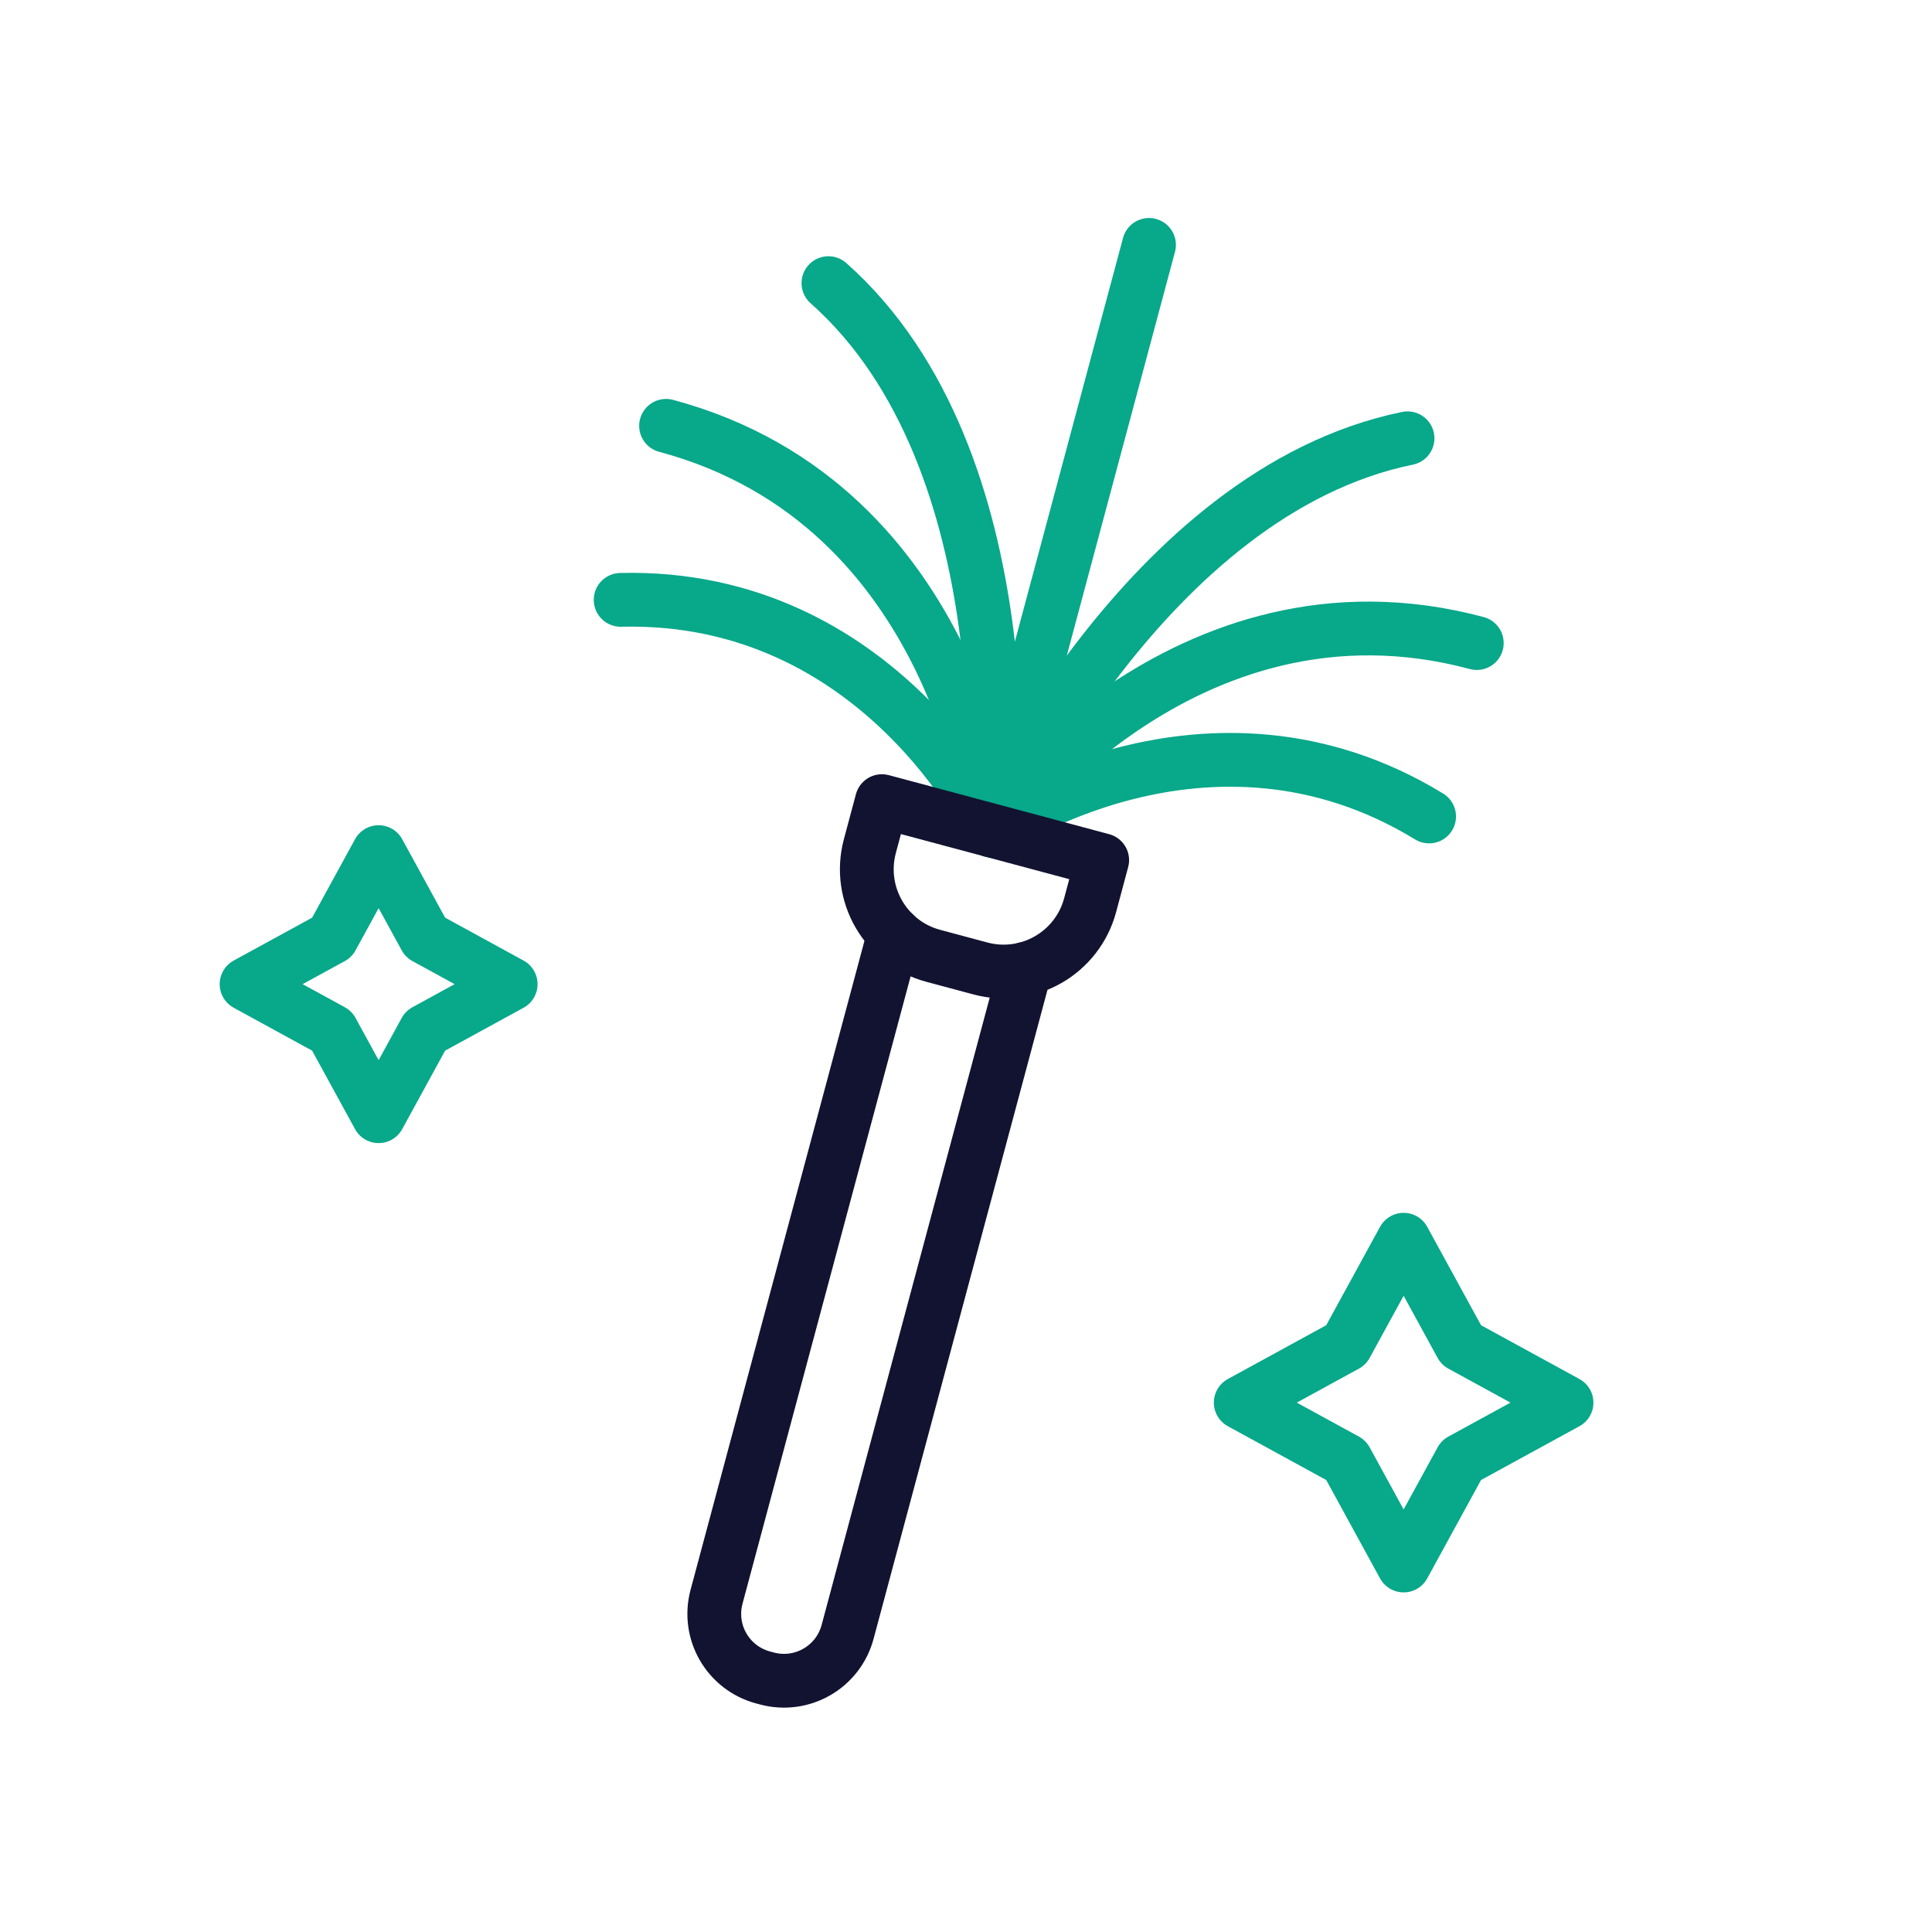<svg xmlns="http://www.w3.org/2000/svg" width="430" height="430" viewbox="0 0 430 430"><g clip-path="url(#a)" id="gid1"><g fill="none" stroke-linecap="round" stroke-linejoin="round" stroke-width="11.97" clip-path="url(#b)" style="display:block" id="gid2"><path stroke="#08A88A" d="M10.39-10.39 29.388 0 10.39 10.39 0 29.388-10.39 10.39-29.388 0l18.998-10.39L0-29.388 10.39-10.39z" class="secondary" style="display:block" transform="translate(84.269 219.041)" id="pid1"/><path stroke="#08A88A" d="M12.818-12.818 36.255 0 12.818 12.818 0 36.255l-12.818-23.437L-36.255 0l23.437-12.818L0-36.255l12.818 23.437z" class="secondary" style="display:block" transform="translate(312.403 312.177)" id="pid2"/><g style="display:block" id="gid3"><path stroke="#08A88A" d="m220.8 184.874 34.932-130.368M220.8 184.874s8.229-82.267-36.418-121.858" class="secondary" id="pid3"/><path stroke="#08A88A" d="M220.8 184.874s-7.107-72.563-72.556-90.1m72.556 90.1s42.435-59.287 107.884-41.75" class="secondary" id="pid4"/><path stroke="#08A88A" d="M220.8 184.874s34.007-75.361 92.468-87.324M220.8 184.874s-24.937-52.791-82.664-51.366m82.664 51.366s47.992-33.25 97.272-3.153" class="secondary" id="pid5"/><path stroke="#121331" d="m228.19 215.637-39.543 147.574c-2.096 7.824-10.131 12.462-17.955 10.366l-.85-.227c-7.824-2.096-12.462-10.131-10.366-17.955l39.543-147.574" class="primary" id="pid6"/><path stroke="#121331" d="m218.21 215.548-10.504-2.815c-10.638-2.85-16.951-13.784-14.101-24.422l2.681-10.005 49.027 13.136-2.681 10.006c-2.85 10.638-13.784 16.95-24.422 14.1z" class="primary" id="pid7"/></g></g></g></svg>